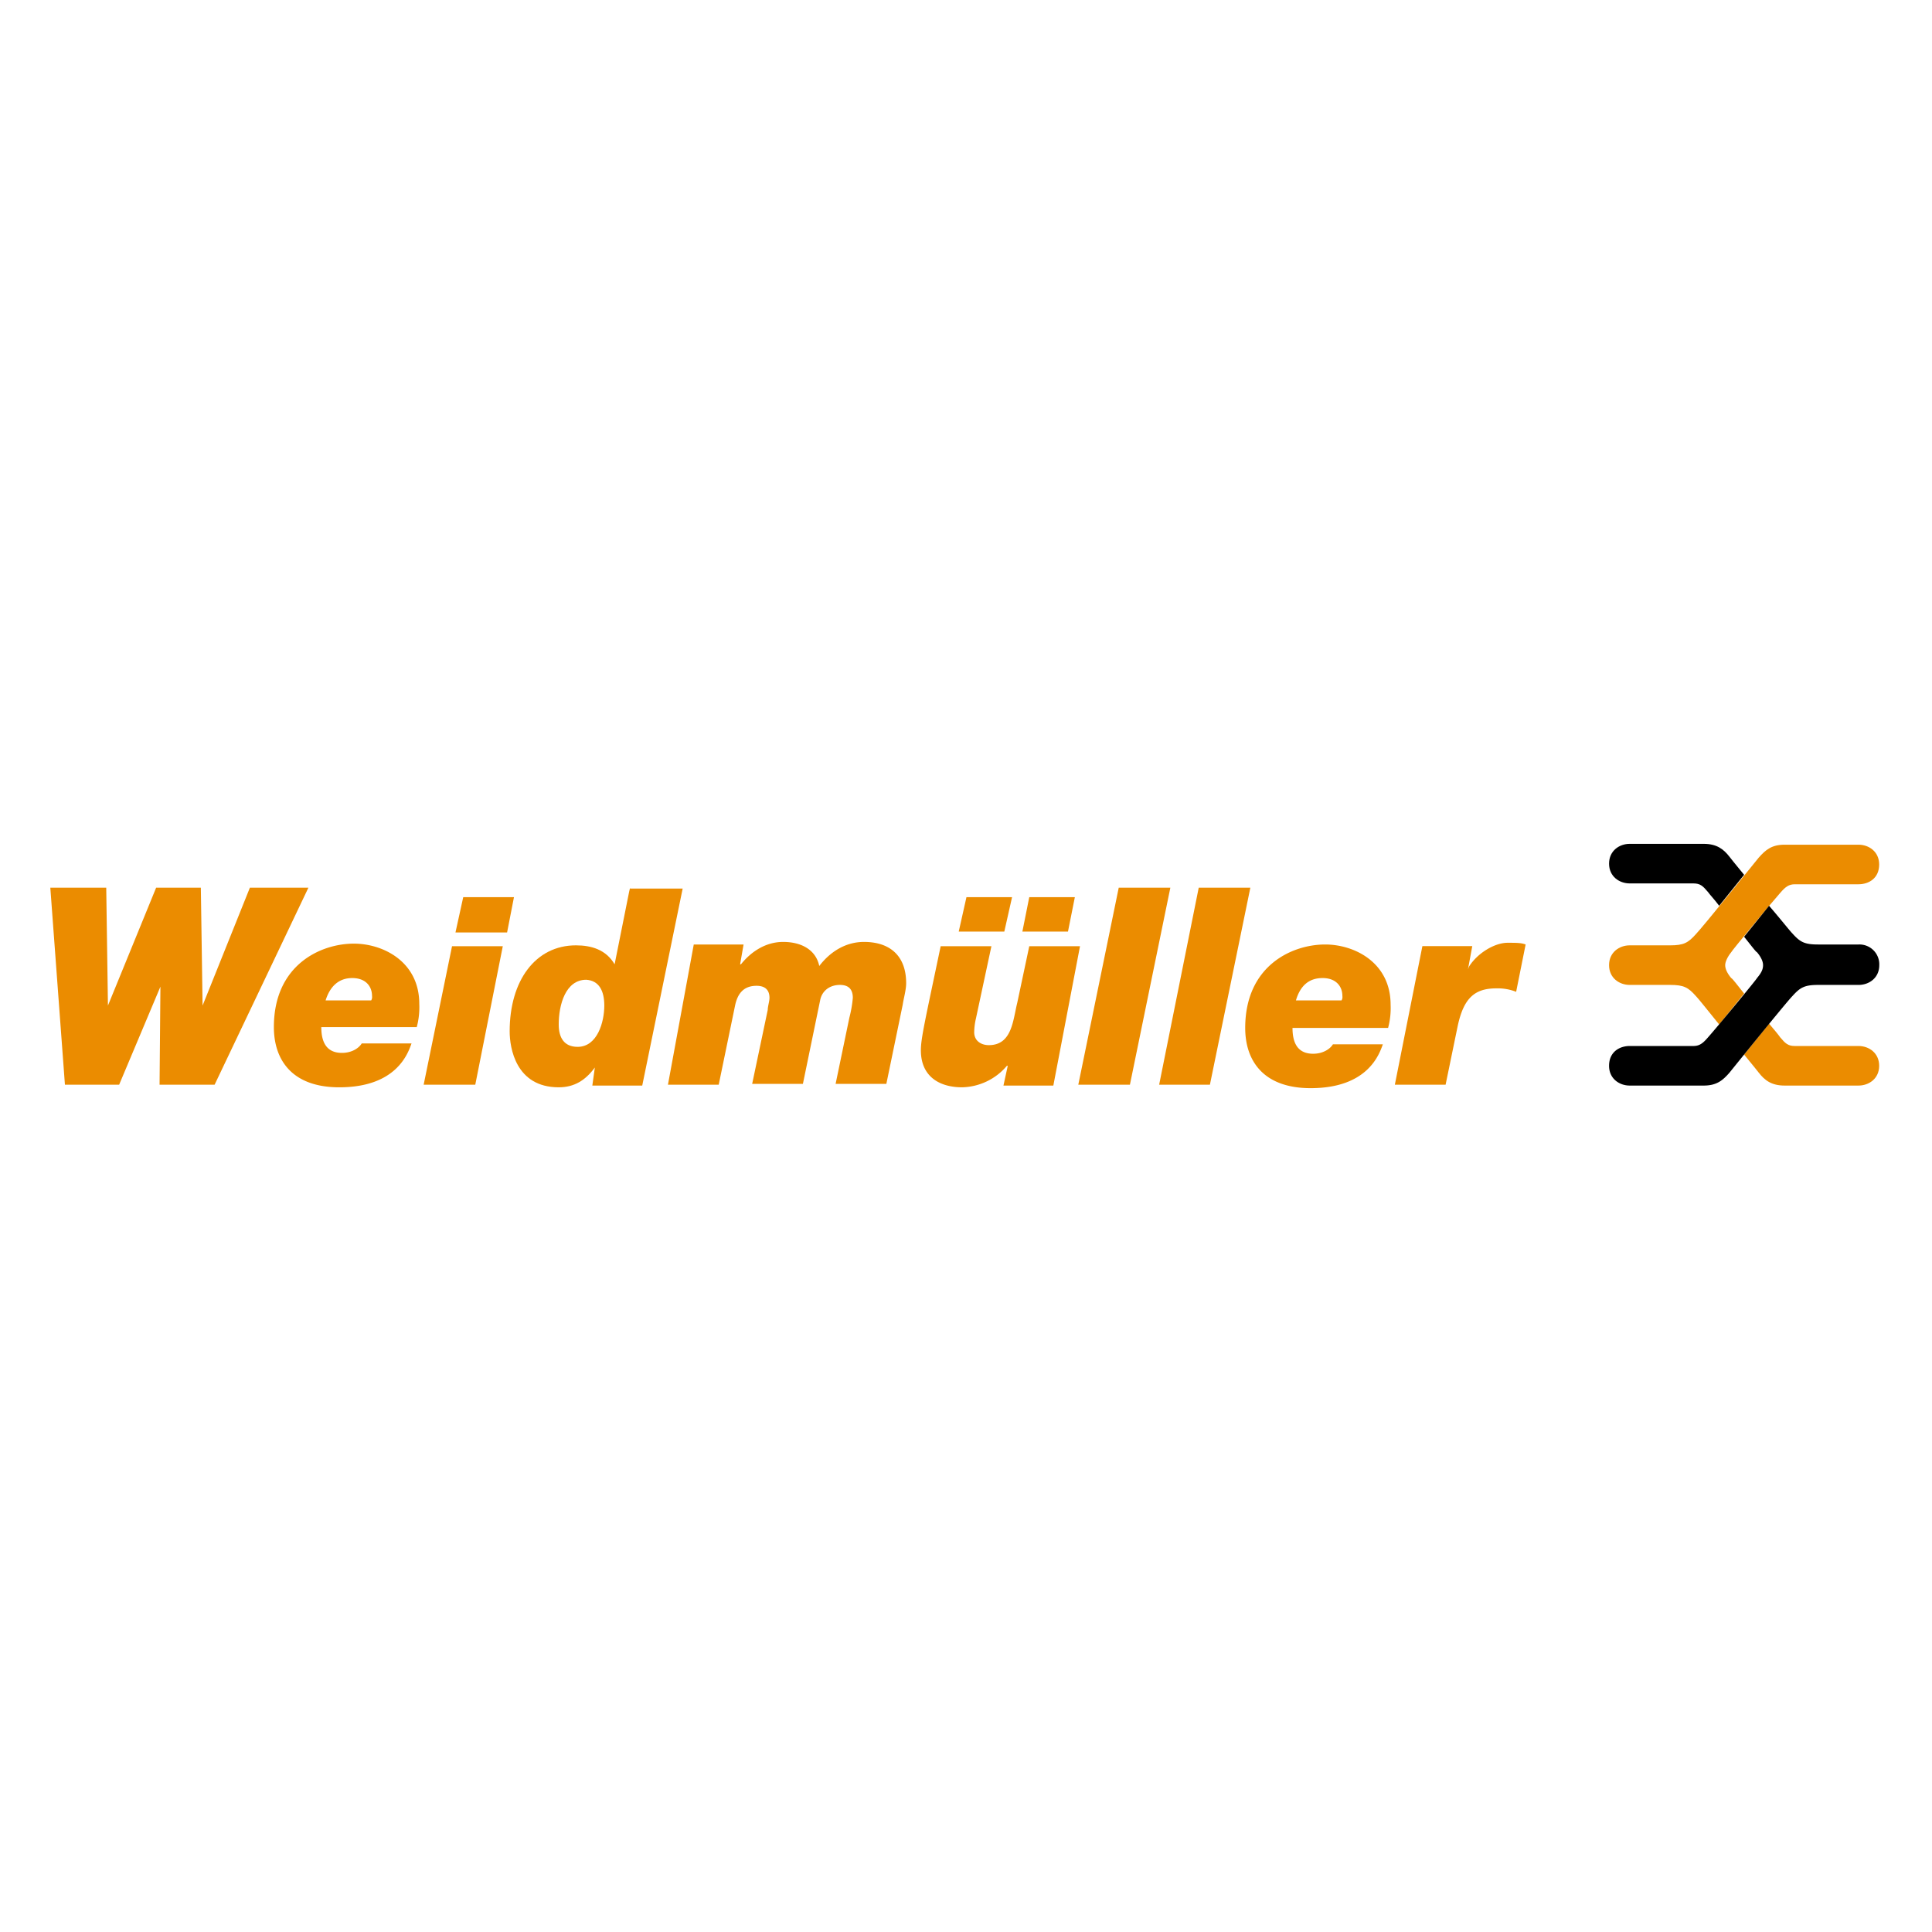 <?xml version="1.0" encoding="UTF-8"?>
<svg xmlns="http://www.w3.org/2000/svg" id="svg4903" viewBox="0 0 768 768">
  <defs>
    <style>.cls-1,.cls-2{fill:#eb8c00;}.cls-2{fill-rule:evenodd;}</style>
  </defs>
  <polygon class="cls-1" points="20 352.88 25.81 431.19 47.36 431.19 63.77 392.21 63.43 431.19 85.31 431.19 122.59 352.88 99.33 352.88 80.53 399.73 79.84 352.88 62.06 352.88 42.91 399.73 42.23 352.88 20 352.88"></polygon>
  <polygon class="cls-1" points="204.31 356.64 184.14 356.64 181.06 370.66 201.58 370.66 204.31 356.64"></polygon>
  <polygon class="cls-1" points="168.41 431.19 188.93 431.19 199.87 376.13 179.69 376.13 168.41 431.19"></polygon>
  <path class="cls-2" d="M129.43,397.68c1.71-5.47,5.13-8.89,10.6-8.89,5.13,0,7.86,3.08,7.86,7.18a2.58,2.58,0,0,1-.34,1.71Zm14.36,17.1c-1,1.71-3.76,3.76-7.87,3.76-6.49,0-8.2-4.79-8.2-10.26h37.95a30.41,30.41,0,0,0,1-9.23c0-16.76-14.36-23.94-26-23.94-13.34,0-31.8,8.55-31.8,33.17,0,13,7.18,23.94,26,23.94,22.91,0,27.35-13.68,28.72-17.44Z"></path>
  <path class="cls-2" d="M240.22,399.73c0,6.5-2.74,16.41-10.6,16.41-5.47,0-7.52-3.76-7.52-8.89,0-7.86,2.73-17.78,10.94-17.78,5.13.34,7.18,4.45,7.18,10.26Zm10.26-46.85-.34,1.37-5.82,29.07c-3.42-5.82-9.23-7.53-15.38-7.53-16.08,0-26.34,14-26.34,34.2,0,6.5,2.4,22.23,19.5,22.23,6.15,0,10.6-2.74,14.36-7.87l-1,7.18h19.84l16.07-78.31H250.48Z"></path>
  <path class="cls-1" d="M265.52,431.19H285.7l6.5-31.46c1-4.79,3.42-7.86,8.55-7.86,3.42,0,5.13,1.7,5.13,4.78,0,1.37-.69,3.42-.69,4.79L299,430.85h20.17l6.84-33.17c.69-3.76,3.76-6.16,7.87-6.16q5.13,0,5.13,5.13a47,47,0,0,1-1.37,7.87l-5.47,26.33h20.17l6.5-31.46c.34-2.4,1.37-5.82,1.37-8.55,0-10.94-6.5-16.41-16.76-16.41-7.18,0-13.34,3.76-17.78,9.57-1.37-6.5-7.18-9.57-14.36-9.57-6.84,0-12.66,3.76-16.76,8.89h-.34l1.37-7.87H275.78l-10.26,55.74Z"></path>
  <path class="cls-1" d="M429.32,376.14H409.15l-4.79,22.56c-1.71,6.84-2.05,16.76-11.29,16.76-3.07,0-5.81-1.71-5.81-5.13a25.42,25.42,0,0,1,.69-5.47l6.15-28.72H373.93c-6.16,29.4-7.87,36.58-7.87,41.37,0,10.26,7.18,14.71,16.41,14.71a24,24,0,0,0,17.79-8.55h.34l-1.71,7.86h19.83l10.6-55.39Z"></path>
  <polygon class="cls-1" points="381.11 370.32 399.23 370.32 402.31 356.64 384.18 356.64 381.11 370.32"></polygon>
  <polygon class="cls-1" points="406.41 370.32 424.54 370.32 427.27 356.64 409.15 356.64 406.41 370.32"></polygon>
  <polygon class="cls-1" points="444.71 352.88 465.23 352.88 449.16 431.19 428.64 431.19 444.71 352.88"></polygon>
  <polygon class="cls-1" points="476.51 352.88 497.03 352.88 480.96 431.19 460.78 431.19 476.51 352.88"></polygon>
  <path class="cls-2" d="M515.15,397.68c1.71-5.81,5.13-8.89,10.6-8.89,5.13,0,7.87,3.08,7.87,7.18a2.58,2.58,0,0,1-.34,1.71Zm14.71,17.44c-1,1.71-3.76,3.76-7.87,3.76-6.49,0-8.2-4.79-8.2-10.26h38a30.41,30.41,0,0,0,1-9.23c0-16.76-14.36-23.94-26-23.94-13.34,0-31.8,8.55-31.8,33.17,0,13,7.18,23.94,26,23.94,22.91,0,27.35-13.68,28.72-17.44Z"></path>
  <path class="cls-1" d="M554.48,431.19h20.17l4.79-23.25c2.39-11.29,6.84-15.05,15.39-15.05a20,20,0,0,1,7.86,1.37l3.77-18.81c-1.71-.68-3.77-.68-7.19-.68-5.12,0-12,4.1-15.38,9.57l-.35,1,1.71-9.24H565.42l-10.94,55.06Z"></path>
  <path d="M647.83,351.17h25.31c2.73,0,3.76,1,5.81,3.42.68,1,2.39,2.74,4.45,5.47l9.91-12.31c-3.42-4.1-5.81-7.18-5.81-7.18-2.39-3.08-5.13-5.13-10.26-5.13H647.83c-4.1,0-8.2,2.74-8.2,7.87S643.73,351.17,647.83,351.17Z"></path>
  <path class="cls-1" d="M738.79,415.8h-25.3c-2.74,0-3.76-1-5.82-3.42-.68-1-2.39-3.08-4.44-5.47l-9.92,12.31c3.42,4.11,5.82,7.18,5.82,7.18,2.39,3.08,5.13,5.13,10.25,5.13h29.41c4.11,0,8.21-2.73,8.21-7.86S742.9,415.8,738.79,415.8Z"></path>
  <path class="cls-1" d="M688.18,388.79c-1.71-2.05-2.39-3.76-2.39-5.13s1-3.42,2.39-5.13c0-.34,16.42-20.18,19.49-23.6,2.06-2.39,3.42-3.42,5.82-3.42h25.3c4.11,0,8.21-2.39,8.21-7.86,0-5.13-4.1-7.87-8.21-7.87H709.38c-5.12,0-7.52,2.06-10.25,5.13,0,0-22.57,28-25,30.44-3.07,3.42-4.78,4.44-10.26,4.44H647.83c-4.1,0-8.2,2.74-8.2,7.87s4.1,7.86,8.2,7.86H663.9c5.48,0,7.19,1,10.26,4.45,1,1,4.79,5.81,9.24,11.28l9.91-12.31C690.58,391.52,688.53,388.79,688.18,388.79Z"></path>
  <path d="M738.79,375.45H722.72c-5.47,0-7.18-1-10.26-4.44-1-1-4.79-5.82-9.23-10.95l-9.92,12.31c2.74,3.42,4.79,6.16,5.13,6.16,1.71,2.05,2.4,3.76,2.4,5.13,0,1.71-.69,3.08-2.4,5.13,0,.34-16.41,20.17-19.49,23.59-2.05,2.4-3.42,3.42-5.81,3.42H647.83c-4.1,0-8.2,2.4-8.2,7.87,0,5.13,4.1,7.86,8.2,7.86h29.41c5.13,0,7.52-2,10.26-5.13,0,0,22.57-28,25-30.43,3.08-3.42,4.79-4.45,10.26-4.45h16.07c4.11,0,8.21-2.73,8.21-7.86A7.89,7.89,0,0,0,738.79,375.45Z"></path>
</svg>
